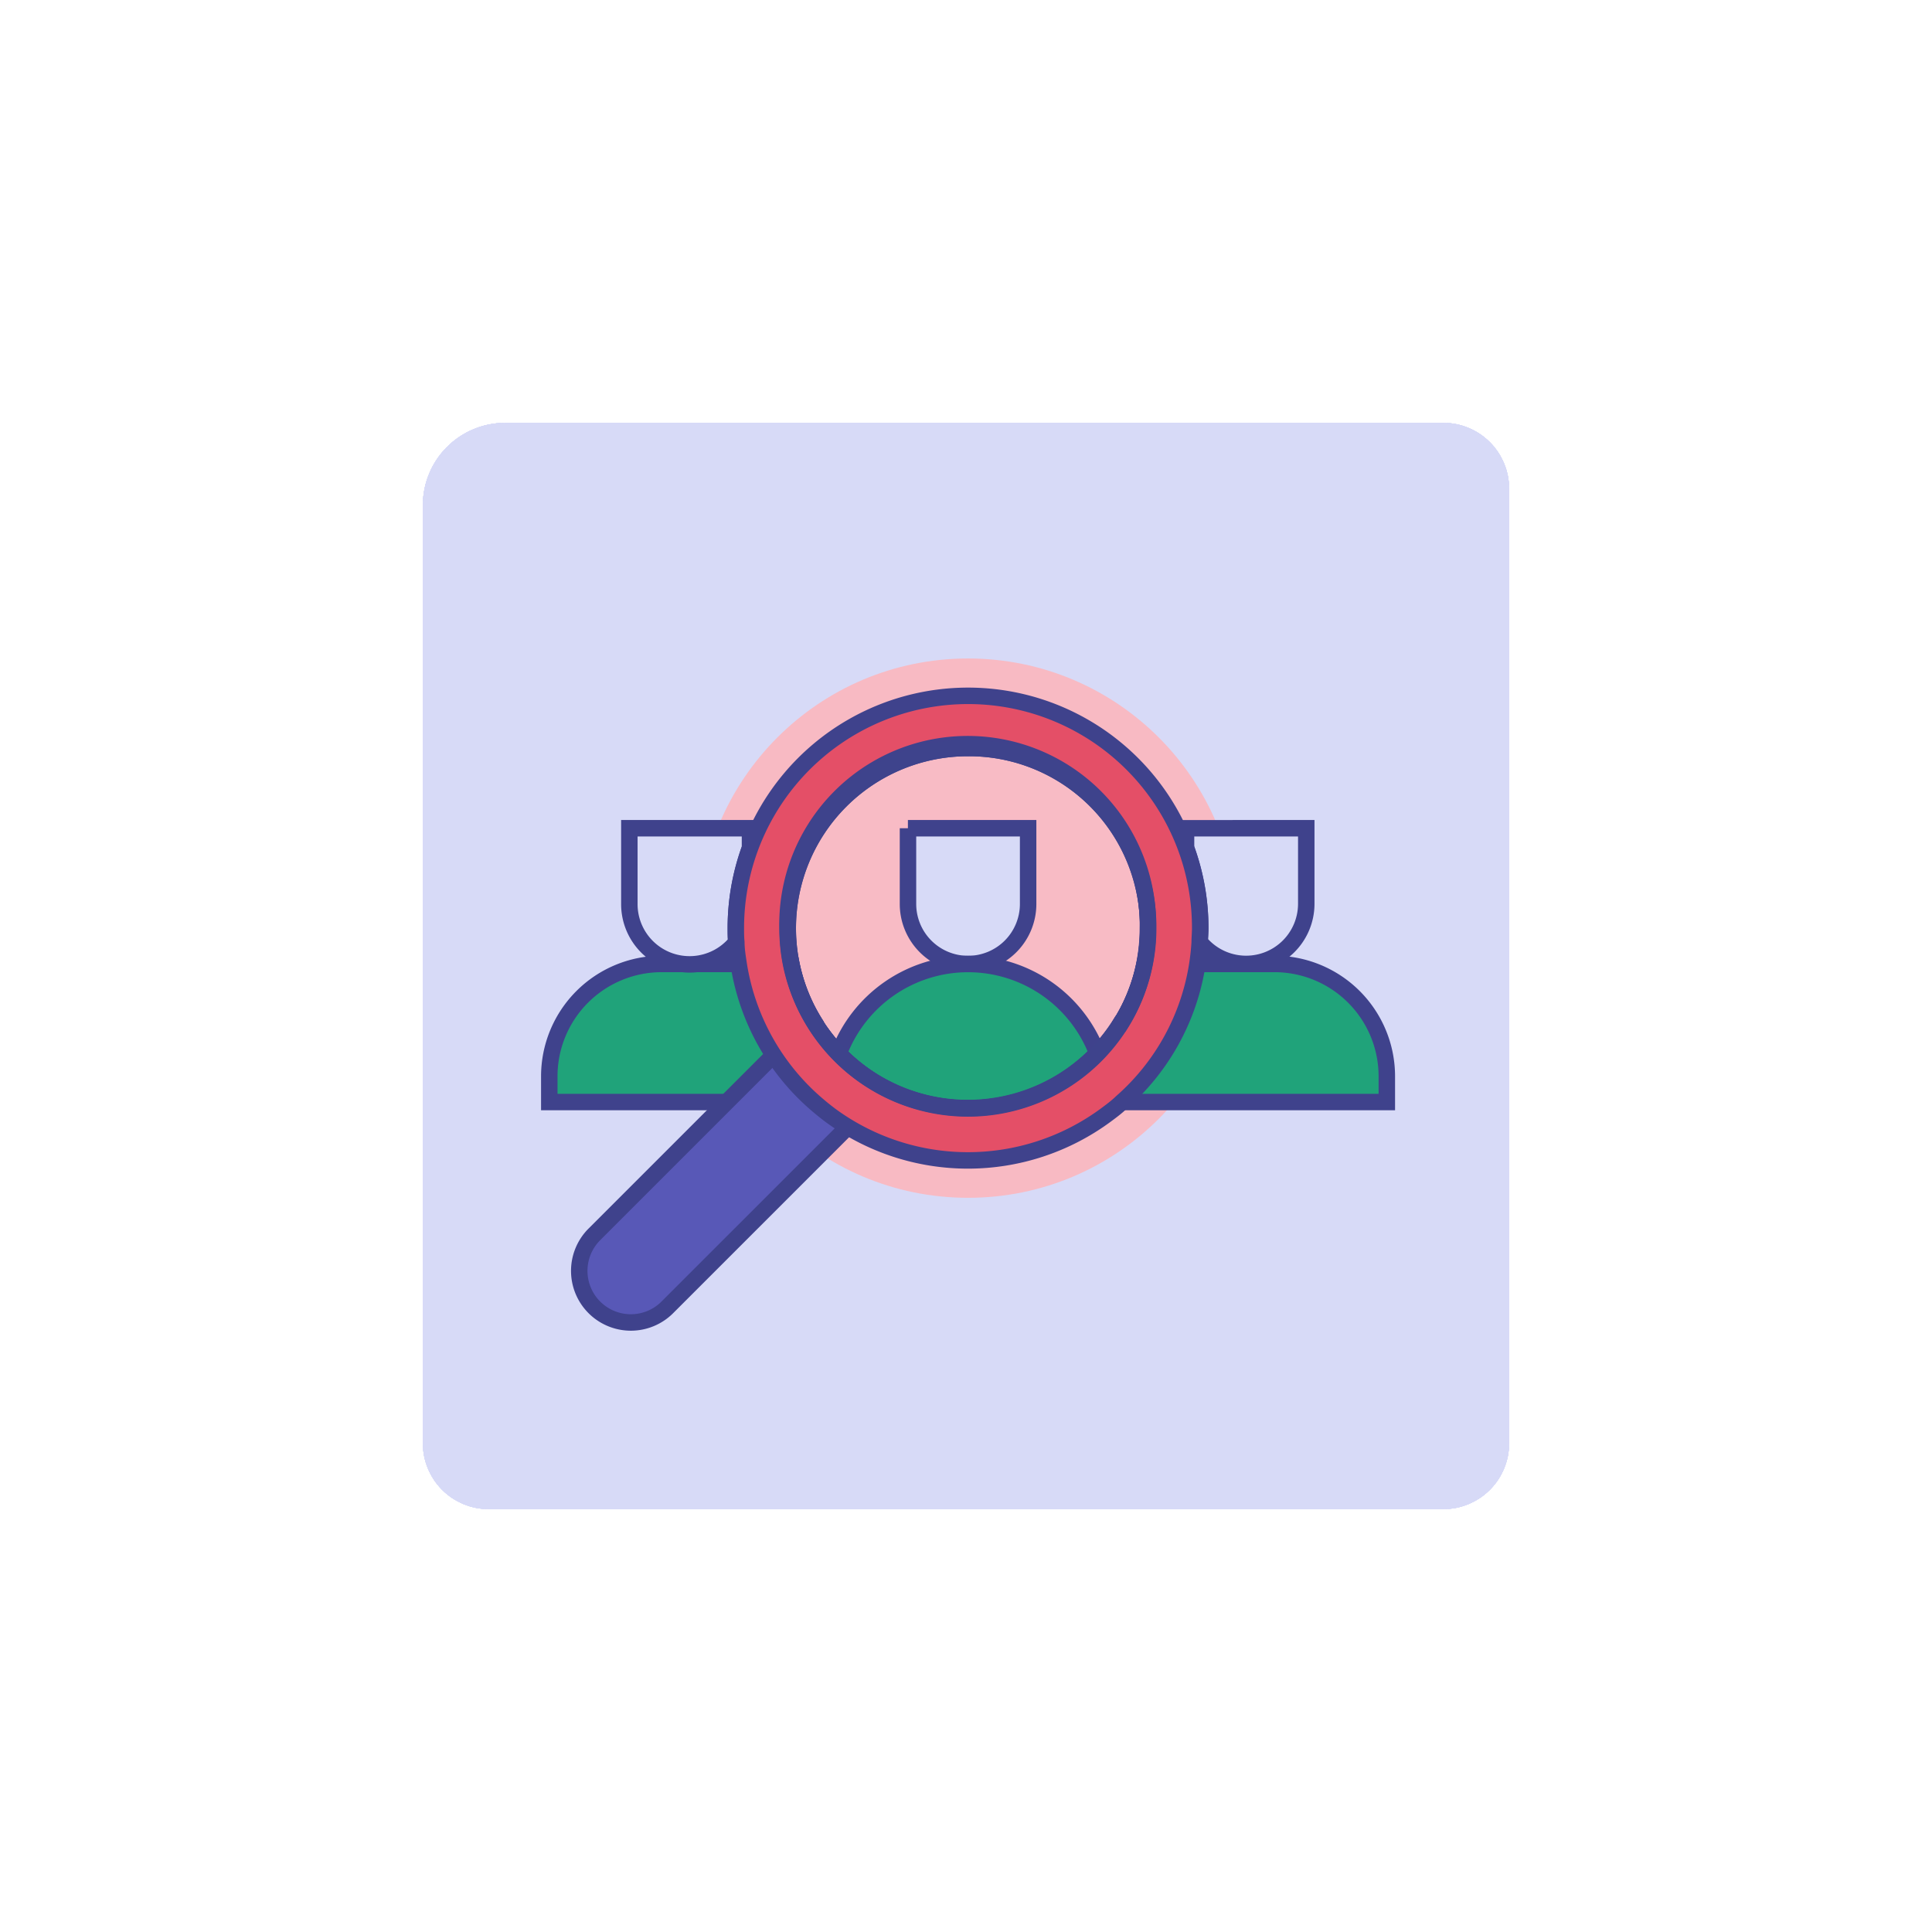 <svg id="Warstwa_1" data-name="Warstwa 1" xmlns="http://www.w3.org/2000/svg" xmlns:xlink="http://www.w3.org/1999/xlink" viewBox="0 0 234.78 234.78"><defs><style>.cls-1,.cls-12,.cls-2,.cls-3{fill:#d7daf7;}.cls-1{clip-rule:evenodd;}.cls-3{fill-rule:evenodd;}.cls-4{clip-path:url(#clip-path);}.cls-5{isolation:isolate;}.cls-6{clip-path:url(#clip-path-2);}.cls-7{clip-path:url(#clip-path-4);}.cls-8{fill:#f8bac3;}.cls-9{fill:#f8bbc5;}.cls-10{fill:#20a37a;}.cls-10,.cls-11,.cls-12,.cls-14{stroke:#3f428c;}.cls-10,.cls-11,.cls-12,.cls-13,.cls-14{stroke-miterlimit:10;stroke-width:2px;}.cls-11{fill:#5858b7;}.cls-13{fill:none;stroke:#3e438c;stroke-linecap:square;}.cls-14{fill:#e44f67;}</style><clipPath id="clip-path"><path class="cls-1" d="M61.39,51.39h114a8,8,0,0,1,8,8v116a8,8,0,0,1-8,8h-116a8,8,0,0,1-8-8v-114A10,10,0,0,1,61.39,51.39Z"/></clipPath><clipPath id="clip-path-2"><rect class="cls-2" x="21.39" y="21.39" width="192" height="192"/></clipPath><clipPath id="clip-path-4"><rect class="cls-2" x="51.39" y="51.39" width="132" height="132"/></clipPath></defs><title>daj sie znalezc</title><path class="cls-3" d="M61.39,51.39h114a8,8,0,0,1,8,8v116a8,8,0,0,1-8,8h-116a8,8,0,0,1-8-8v-114A10,10,0,0,1,61.39,51.39Z"/><g class="cls-4"><g class="cls-5"><rect class="cls-2" x="21.39" y="21.39" width="192" height="192"/><g class="cls-6"><path class="cls-3" d="M61.39,51.39h114a8,8,0,0,1,8,8v116a8,8,0,0,1-8,8h-116a8,8,0,0,1-8-8v-114A10,10,0,0,1,61.39,51.39Z"/><g class="cls-4"><rect class="cls-2" x="51.39" y="51.39" width="132" height="132"/><g class="cls-7"><path class="cls-2" d="M61.39,51.39h114a8,8,0,0,1,8,8v116a8,8,0,0,1-8,8h-116a8,8,0,0,1-8-8v-114A10,10,0,0,1,61.39,51.39Z"/></g></g><rect class="cls-2" x="51.39" y="51.39" width="132" height="132"/><g class="cls-7"><path class="cls-2" d="M61.39,51.39h114a8,8,0,0,1,8,8v116a8,8,0,0,1-8,8h-116a8,8,0,0,1-8-8v-114A10,10,0,0,1,61.39,51.39Z"/></g></g></g></g><circle class="cls-8" cx="117.64" cy="112.79" r="32.77"/><path class="cls-9" d="M139.53,112.8a22.18,22.18,0,0,1-.42,4.34,21.59,21.59,0,0,1-2.94,7.29,21,21,0,0,1-2.82,3.59,21.92,21.92,0,0,1-37.18-10.88,22.18,22.18,0,0,1-.43-4.34,21.9,21.9,0,1,1,43.79,0Z"/><path class="cls-10" d="M168.53,130.8v3.12H136.17v-9.49a21.59,21.59,0,0,0,2.94-7.29h15.77A13.66,13.66,0,0,1,168.53,130.8Z"/><path class="cls-10" d="M99.12,124.45v9.47H66.75V130.8A13.66,13.66,0,0,1,80.4,117.14H96.17A21.62,21.62,0,0,0,99.12,124.45Z"/><path class="cls-11" d="M79.49,126.22H92a0,0,0,0,1,0,0v32a6.27,6.27,0,0,1-6.27,6.27h0a6.27,6.27,0,0,1-6.27-6.27v-32a0,0,0,0,1,0,0Z" transform="translate(127.92 -18.06) rotate(45)"/><path class="cls-12" d="M158.74,100.65v9.2a7.31,7.31,0,0,1-12.94,4.64c0-.56.06-1.13.06-1.69a28.13,28.13,0,0,0-1.73-9.75v-2.4Z"/><path class="cls-12" d="M91.14,103.05a28.36,28.36,0,0,0-1.72,9.75c0,.56,0,1.13.06,1.69a7.32,7.32,0,0,1-13-4.64v-9.2H91.14Z"/><path class="cls-12" d="M110.33,100.65h14.61a0,0,0,0,1,0,0v9.2a7.3,7.3,0,0,1-7.3,7.3h0a7.3,7.3,0,0,1-7.3-7.3v-9.2A0,0,0,0,1,110.33,100.65Z"/><path class="cls-10" d="M117.63,134.69a21.77,21.77,0,0,1-15.7-6.66,16.78,16.78,0,0,1,31.42,0A21.81,21.81,0,0,1,117.63,134.69Z"/><path class="cls-13" d="M139.53,112.8a21.9,21.9,0,1,1-21.9-21.9A21.77,21.77,0,0,1,139.53,112.8Z"/><path class="cls-14" d="M144.13,103.05a28.22,28.22,0,0,0-54.71,9.75c0,.56,0,1.13.06,1.68,0,.9.15,1.79.28,2.66a28.2,28.2,0,0,0,9.17,16.78c.65.57,1.32,1.12,2,1.63a28.23,28.23,0,0,0,33.39,0c.69-.51,1.36-1,2-1.62a28,28,0,0,0,9.19-16.78c.13-.87.23-1.76.28-2.66,0-.55.06-1.12.06-1.68A28.13,28.13,0,0,0,144.13,103.05Zm-8,21.38a21,21,0,0,1-2.82,3.59,21.92,21.92,0,0,1-37.18-10.88,22.18,22.18,0,0,1-.43-4.34,21.9,21.9,0,1,1,43.79,0,22.18,22.18,0,0,1-.42,4.34A21.59,21.59,0,0,1,136.17,124.43Z"/><path class="cls-13" d="M139.53,112.8a21.9,21.9,0,1,1-21.9-21.9A21.77,21.77,0,0,1,139.53,112.8Z"/></svg>